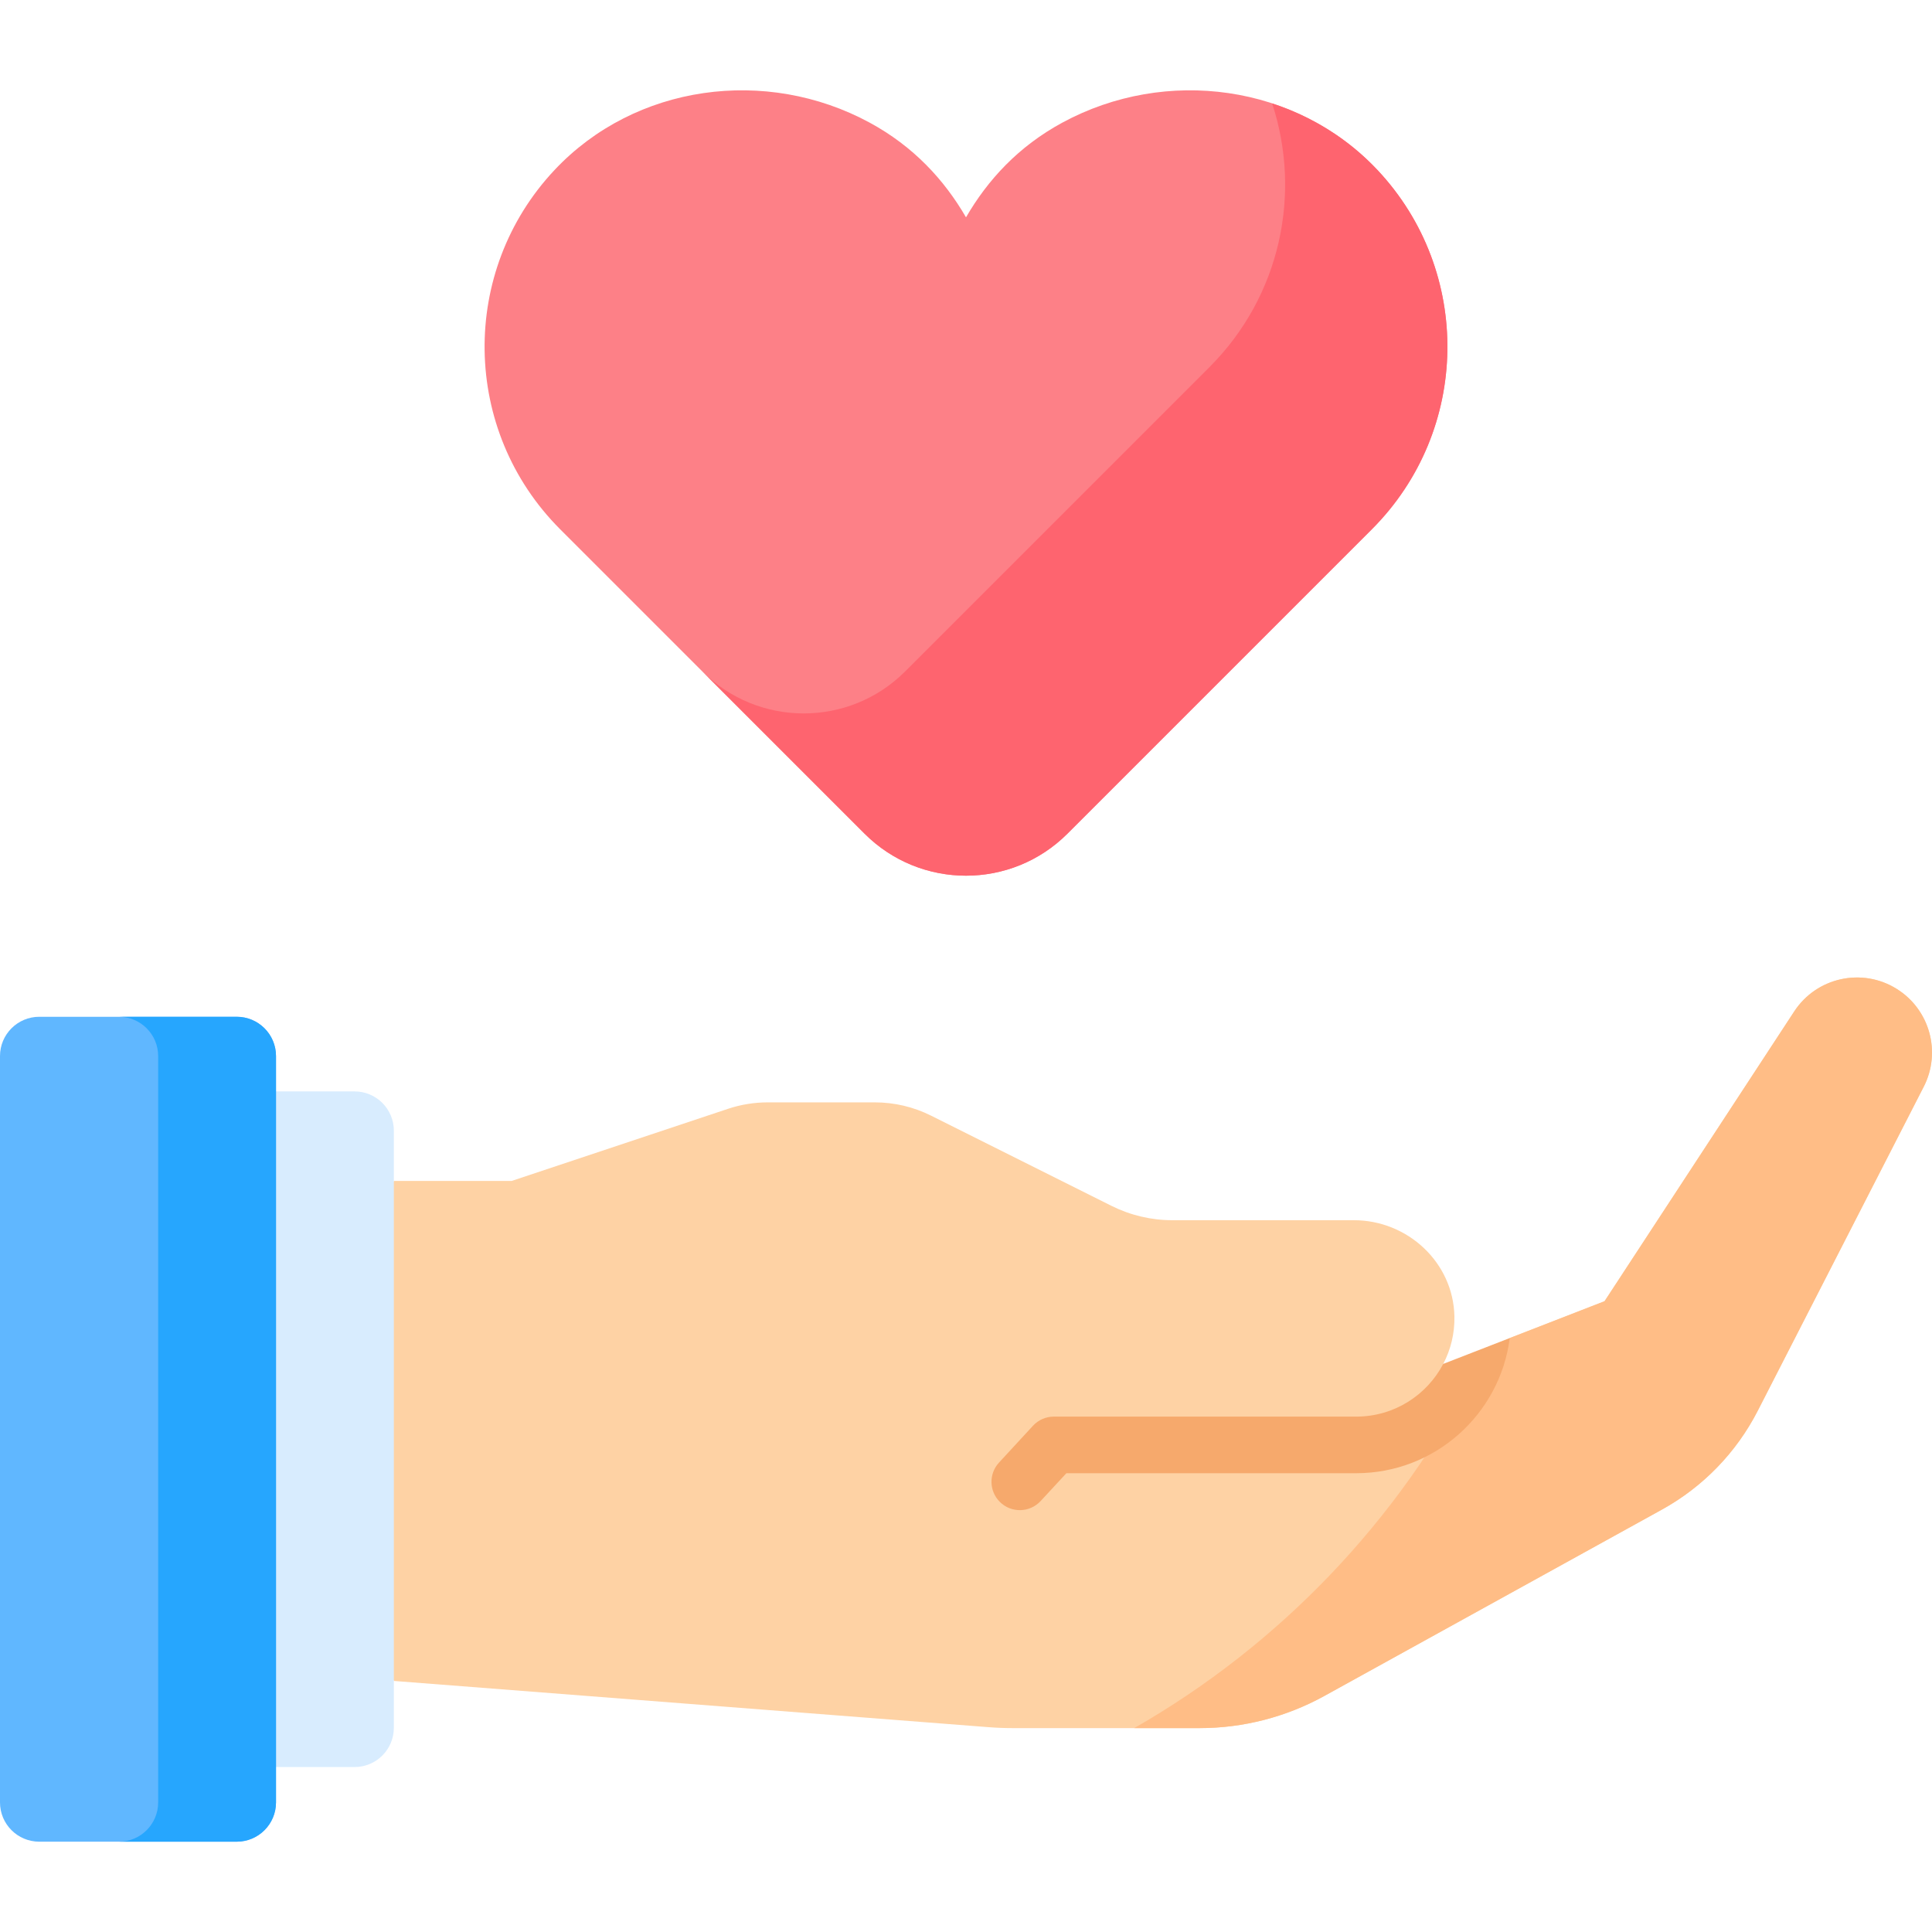 <svg id="Capa_1" enable-background="new 0 0 511.997 511.997" height="512" viewBox="0 0 511.997 511.997" width="512" xmlns="http://www.w3.org/2000/svg"><g><g><path d="m502.632 262.057c-9.171-5.717-21.228-3.06-27.147 5.982l-50.265 76.792-25.124 9.764-8.775 9.193-8.844-2.346c1.968-3.758 3.05-8.051 2.955-12.609-.299-14.259-12.384-25.468-26.647-25.468h-48.1c-5.607 0-11.137-1.305-16.152-3.813l-47.799-23.9c-4.625-2.313-9.726-3.517-14.897-3.517h-28.37c-3.58 0-7.137.577-10.534 1.709l-57.331 19.11h-31.23l-27.741 64.443 27.741 68.064 157.593 12.254c2.148.167 4.301.251 6.456.251h49.493c11.557 0 22.925-2.93 33.042-8.515l89.465-49.393c10.888-6.011 19.733-15.135 25.403-26.204l43.984-85.867c4.711-9.194 1.592-20.465-7.176-25.93z" fill="#fed2a4"/><path d="m502.632 262.057c-9.171-5.717-21.228-3.06-27.147 5.982l-50.265 76.791-25.124 9.764-8.775 9.193-.534-.142c-20.315 39.495-51.759 72.324-90.209 94.32h17.336c11.557 0 22.925-2.93 33.042-8.515l89.465-49.393c10.888-6.011 19.733-15.135 25.403-26.204l43.984-85.867c4.711-9.193 1.592-20.464-7.176-25.929z" fill="#ffbd86"/><path d="m104.373 457.874v-158.23c0-5.749-4.661-10.41-10.41-10.41h-40.82v179.049h40.82c5.749.001 10.41-4.66 10.41-10.409z" fill="#d8ecfe"/><path d="m73.143 477.653v-197.787c0-5.749-4.661-10.41-10.41-10.41h-52.323c-5.749 0-10.41 4.661-10.41 10.41v197.787c0 5.749 4.661 10.41 10.41 10.41h52.324c5.749-.001 10.409-4.661 10.409-10.41z" fill="#60b7ff"/><path d="m62.734 269.456h-31.23c5.749 0 10.41 4.661 10.41 10.41v197.787c0 5.749-4.661 10.41-10.41 10.41h31.23c5.749 0 10.41-4.661 10.41-10.41v-197.787c-.001-5.749-4.661-10.41-10.41-10.41z" fill="#26a6fe"/></g><g><path d="m365.041 45.053c-21.358-22.729-56.064-27.422-83.489-12.566-11.686 6.33-19.812 15.215-25.553 25.104-5.741-9.889-13.867-18.774-25.553-25.104-27.425-14.855-62.131-10.163-83.489 12.566-25.207 26.826-24.705 69.012 1.508 95.225l80.651 80.651c14.847 14.847 38.92 14.847 53.767 0l80.651-80.651c26.211-26.213 26.714-68.4 1.507-95.225z" fill="#fd8087"/><path d="m365.041 45.053c-7.843-8.346-17.493-14.235-27.913-17.643 7.832 23.763 2.303 50.967-16.597 69.868l-80.651 80.651c-14.847 14.847-38.92 14.847-53.767 0l43.001 43.001c14.847 14.847 38.919 14.847 53.767 0l80.651-80.651c26.214-26.214 26.716-68.401 1.509-95.226z" fill="#fe646f"/></g><path d="m400.097 354.595-17.619 6.847c0-.001.001-.002.001-.002-4.348 8.304-13.042 13.974-23.065 13.974h-80.139c-2.096 0-4.097.876-5.519 2.417l-9.013 9.769c-2.732 2.962-2.64 7.552.209 10.402 3.012 3.012 7.925 2.918 10.819-.208l6.834-7.38h76.808c20.858.001 38.117-15.648 40.684-35.819z" fill="#f6a96c"/></g></svg>